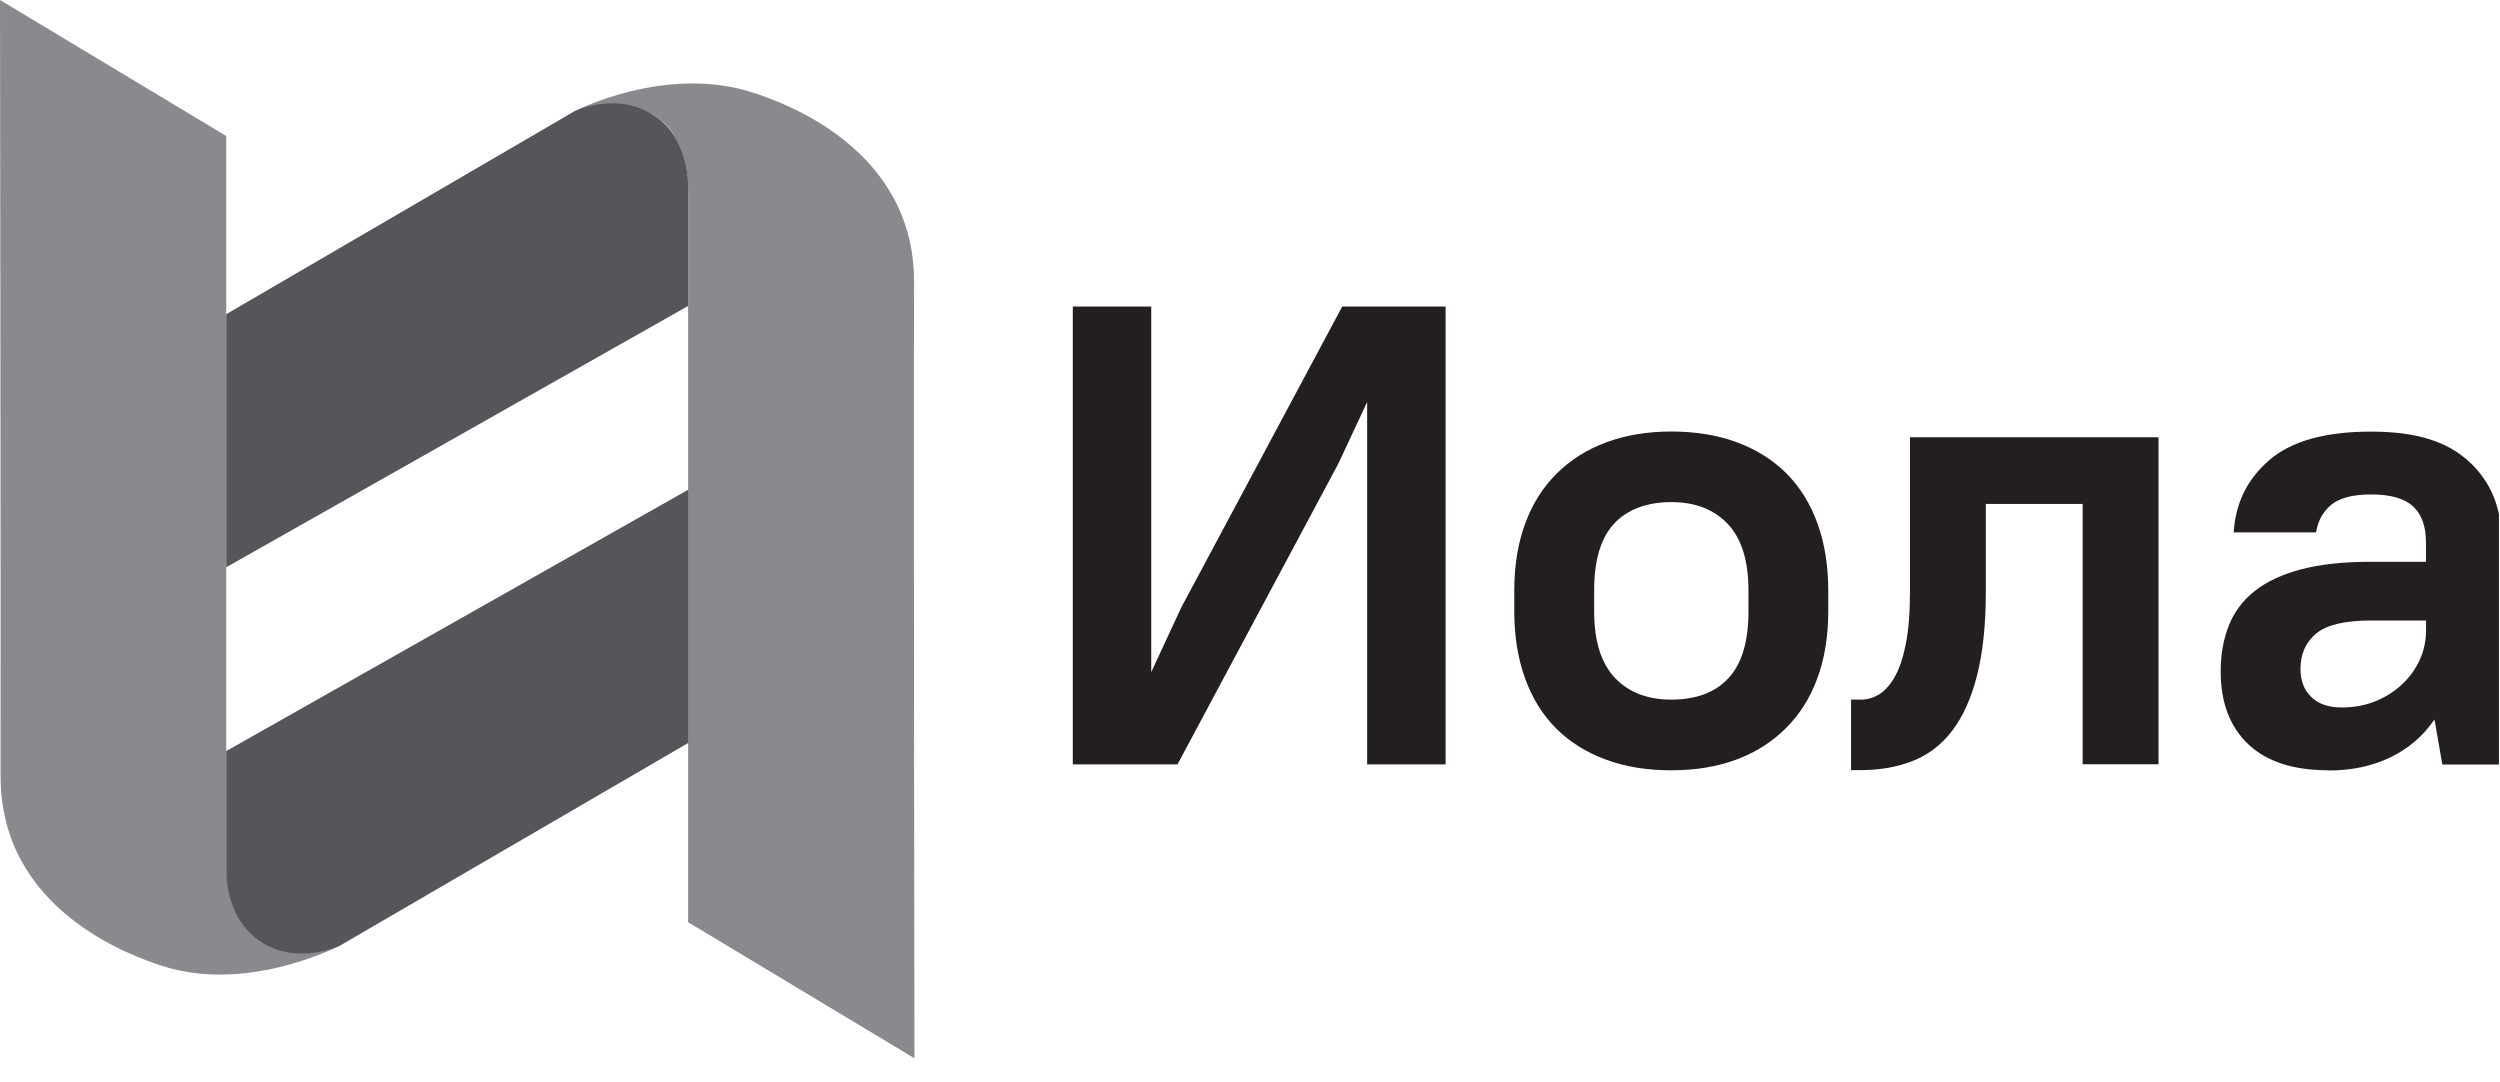 <?xml version="1.0" encoding="UTF-8"?> <svg xmlns="http://www.w3.org/2000/svg" width="261" height="113" viewBox="0 0 261 113" fill="none"><g clip-path="url(#clip0_63_2)"><path d="M112 32H120.19V70.17L123.33 63.41L140.13 32H150.92V79.8H142.73V41.97L139.73 48.39L122.93 79.8H112V32Z" fill="#231F20"></path><path d="M174.48 80.42C171.93 80.42 169.64 80.05 167.62 79.29C165.59 78.54 163.87 77.46 162.46 76.05C161.05 74.64 159.97 72.9 159.22 70.83C158.47 68.76 158.09 66.43 158.09 63.83V61.65C158.09 59.05 158.47 56.73 159.22 54.68C159.97 52.63 161.06 50.89 162.5 49.46C163.93 48.03 165.66 46.93 167.69 46.18C169.71 45.43 171.98 45.05 174.48 45.05C176.98 45.05 179.32 45.42 181.34 46.18C183.37 46.93 185.09 48.01 186.5 49.42C187.91 50.83 188.99 52.57 189.74 54.64C190.49 56.71 190.87 59.04 190.87 61.64V63.82C190.87 66.42 190.49 68.74 189.74 70.79C188.99 72.84 187.9 74.58 186.46 76.01C185.03 77.44 183.31 78.54 181.3 79.29C179.3 80.04 177.02 80.42 174.47 80.42H174.48ZM174.48 73.04C177.08 73.04 179.07 72.29 180.46 70.79C181.85 69.29 182.54 66.97 182.54 63.82V61.64C182.54 58.54 181.82 56.24 180.39 54.71C178.96 53.19 176.99 52.42 174.48 52.42C171.97 52.42 169.89 53.17 168.51 54.67C167.12 56.17 166.43 58.49 166.43 61.64V63.82C166.43 66.92 167.15 69.23 168.58 70.75C170.01 72.27 171.98 73.04 174.49 73.04H174.48Z" fill="#231F20"></path><path d="M193.26 73.04H194.28C194.92 73.04 195.53 72.87 196.12 72.53C196.71 72.19 197.26 71.6 197.76 70.75C198.26 69.91 198.66 68.76 198.95 67.3C199.25 65.84 199.4 64 199.4 61.77V45.65H225.35V79.79H217.43V52.61H207.32V61.76C207.32 65.22 207.01 68.14 206.4 70.53C205.79 72.92 204.92 74.84 203.8 76.3C202.68 77.76 201.32 78.8 199.7 79.44C198.08 80.08 196.27 80.4 194.27 80.4H193.25V73.03L193.26 73.04Z" fill="#231F20"></path><path d="M243.11 80.42C239.42 80.42 236.62 79.51 234.71 77.69C232.8 75.87 231.84 73.34 231.84 70.11C231.84 68.33 232.12 66.73 232.69 65.3C233.26 63.87 234.17 62.66 235.42 61.68C236.67 60.7 238.29 59.95 240.27 59.43C242.25 58.91 244.67 58.65 247.54 58.65H253.27V56.6C253.27 54.96 252.83 53.72 251.94 52.88C251.05 52.04 249.58 51.62 247.54 51.62C245.63 51.62 244.24 51.99 243.37 52.71C242.5 53.44 241.98 54.4 241.8 55.58H233.2C233.38 52.53 234.62 50.01 236.92 48.03C239.22 46.05 242.76 45.06 247.54 45.06C252.32 45.06 255.51 46.11 257.78 48.2C260.06 50.29 261.19 53.09 261.19 56.6V79.82H254.98L254.16 75.11C252.98 76.84 251.44 78.16 249.55 79.07C247.66 79.98 245.51 80.44 243.1 80.44L243.11 80.42ZM244.47 73.86C245.74 73.86 246.92 73.64 247.99 73.21C249.06 72.78 249.99 72.18 250.79 71.43C251.59 70.68 252.2 69.82 252.63 68.87C253.06 67.91 253.28 66.89 253.28 65.8V64.78H247.55C244.82 64.78 242.91 65.23 241.81 66.14C240.72 67.05 240.17 68.28 240.17 69.83C240.17 71.06 240.54 72.04 241.3 72.77C242.05 73.5 243.11 73.86 244.48 73.86H244.47Z" fill="#231F20"></path><path d="M0 0L23.62 14.2V90.83C23.69 93.04 24.29 94.98 25.49 96.71C25.66 96.95 25.92 97.17 26.12 97.4C27.94 99.22 31.61 100.44 35.76 98.59C35.76 98.59 26.06 103.78 16.96 100.85C13.65 99.78 0.02 94.98 0.06 81C0.09 63.7 0 0 0 0Z" fill="#898A8D"></path><path d="M95.46 110.48L71.84 96.28V19.65C71.84 17.55 71.28 15.46 70.1 13.74C68.52 11.46 64.91 9.92 59.98 11.61C59.98 11.61 69.42 6.73 78.52 9.64C81.84 10.7 95.47 15.5 95.43 29.48C95.37 46.78 95.47 110.48 95.47 110.48H95.46Z" fill="#898A8D"></path><path d="M71.86 31.93L23.62 59.22V32.8L59.98 11.61C59.98 11.61 64.32 9.51 68.21 12C72.1 14.48 71.84 19.66 71.84 19.66V31.93H71.86Z" fill="#54565A"></path><path d="M23.62 78.41L71.86 51.12V77.56L35.48 98.73C35.48 98.73 31.14 100.83 27.25 98.34C23.36 95.86 23.62 90.68 23.62 90.68V78.41Z" fill="#54565A"></path></g><defs><clipPath id="clip0_63_2"><rect width="260.89" height="112.66" fill="white"></rect></clipPath></defs></svg> 